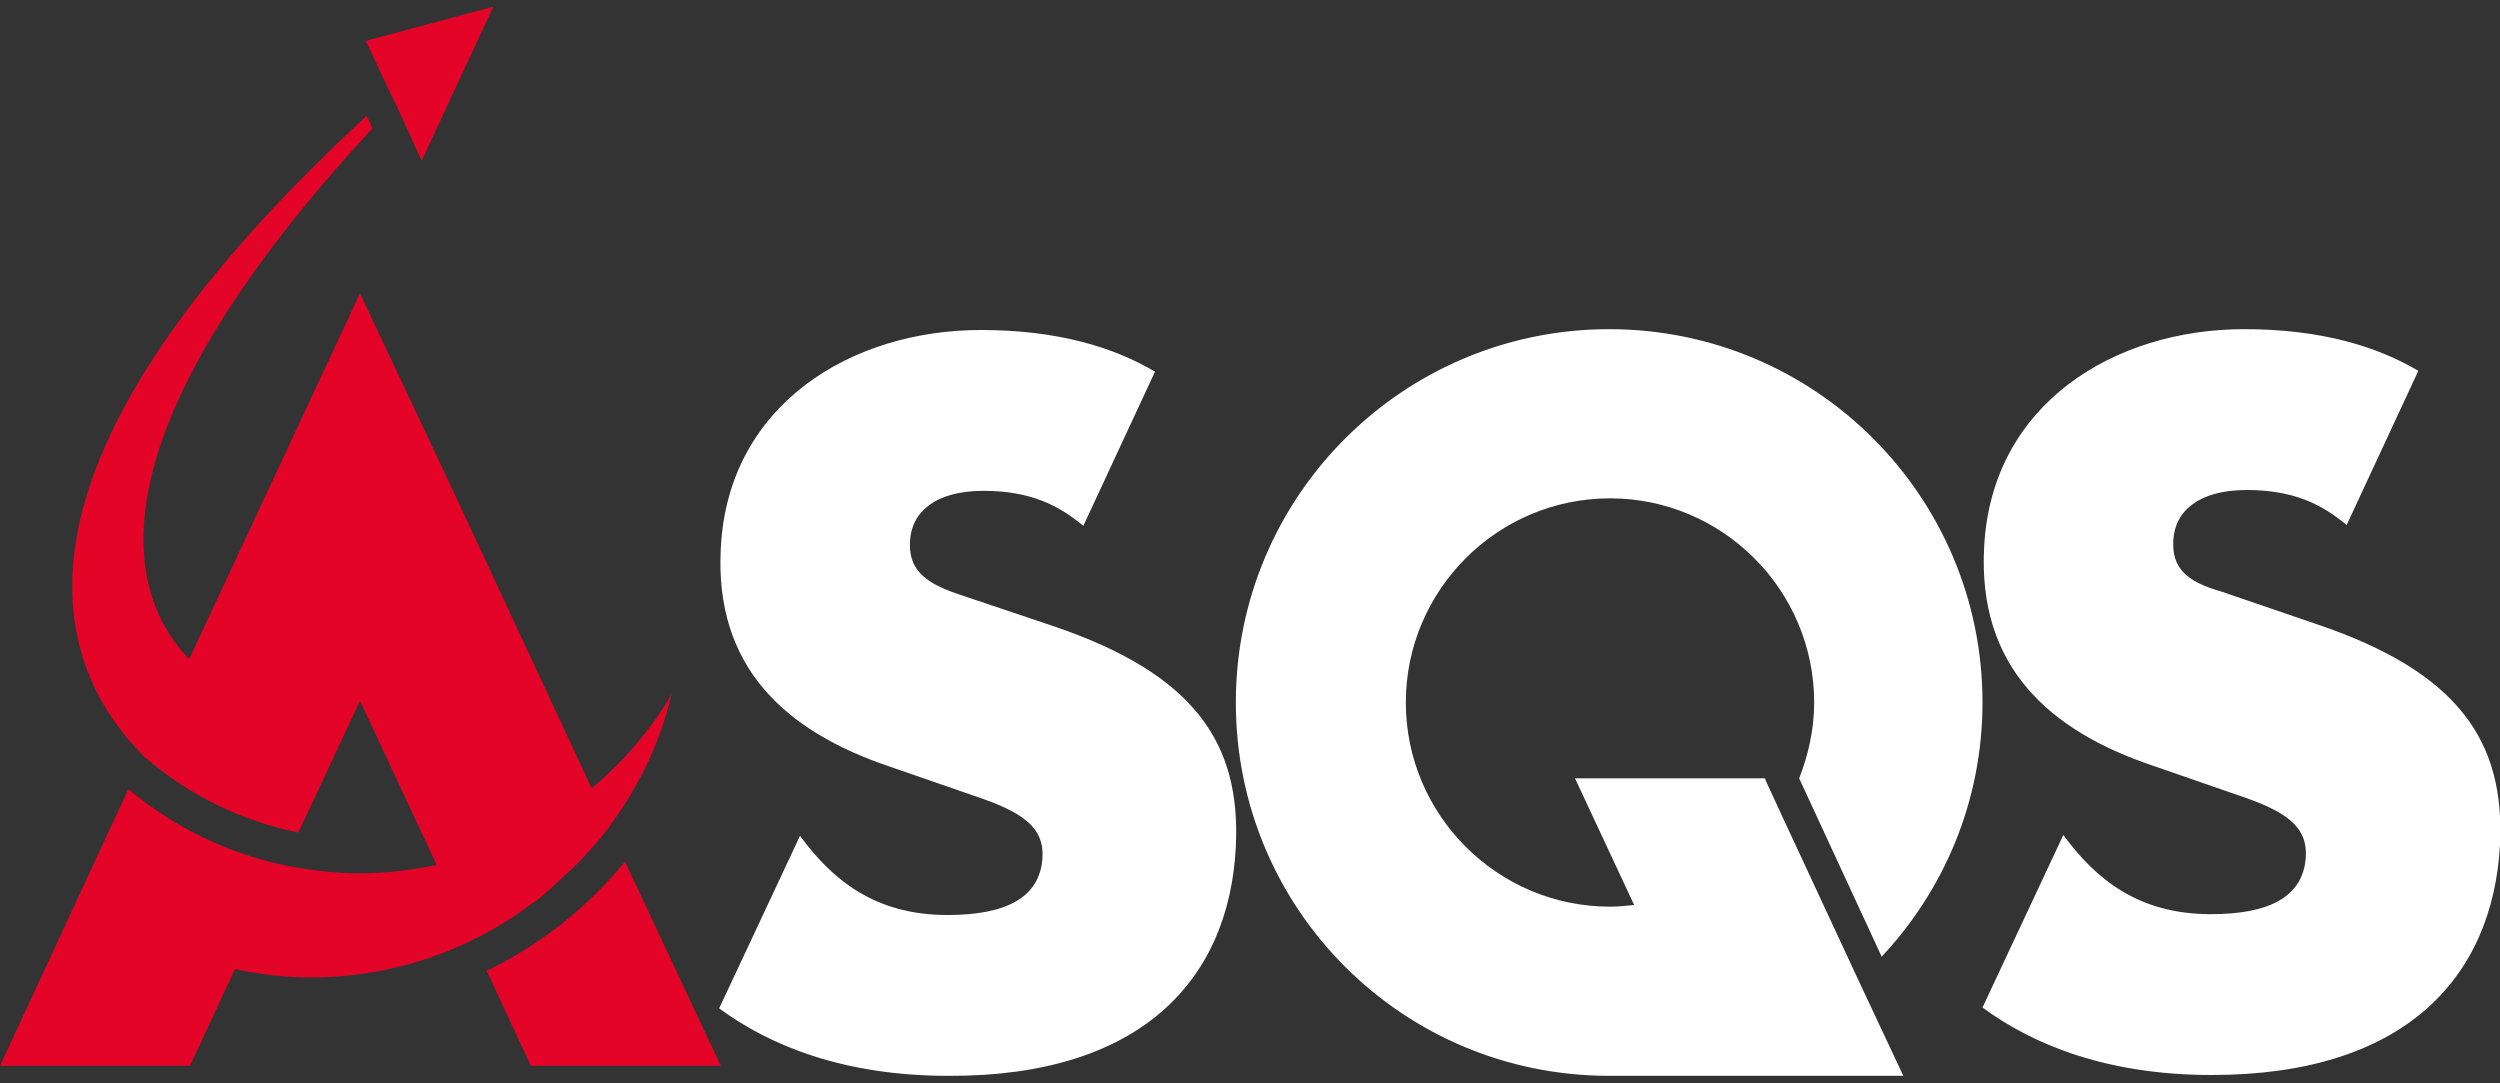 <?xml version="1.0" encoding="utf-8"?>
<!-- Generator: Adobe Illustrator 22.0.1, SVG Export Plug-In . SVG Version: 6.00 Build 0)  -->
<svg xmlns="http://www.w3.org/2000/svg" xmlns:xlink="http://www.w3.org/1999/xlink" version="1.1" id="Layer_1" x="0px" y="0px" viewBox="0 0 300 130" style="enable-background:new 0 0 300 130;" xml:space="preserve" width="300" height="130">
<rect x="0" y="0" width="300" height="130" fill="#333333" stroke="none"/>
<style type="text/css">
	.st0{fill:#FFFFFF;}
	.st1{fill:#E30427;}
</style>
<g>
	<path class="st0" d="M148.3,101.6c0.6-12.3-4.8-20.7-22-26.5L115,71.3c-4.2-1.4-6-3.1-5.8-6.4c0.2-3.5,3.1-6,8.8-6   c5.6,0,9,1.7,12,4.2l8.6-18.5c-4.9-2.9-11.6-5-20.9-5c-15.5,0-30.3,8.9-31.2,26.1c-0.8,14.4,7.8,22.1,20.3,26.3l10.1,3.5   c5.7,1.9,8.4,3.7,8.2,7.4c-0.3,4.9-4.5,6.9-11.4,6.9c-8.7,0-13.8-4.2-17.7-9.5l0,0L86.3,121c6.1,4.5,15,8.1,27.5,8.1   C136.9,129.2,147.5,117.6,148.3,101.6 M225.8,114.8c7.5-8,12.1-18.7,12.1-30.5c0-24.7-20-44.8-44.8-44.8c-24.7,0-44.8,20-44.8,44.8   s20,44.8,44.8,44.8h12.5h6.2h16.6l-5.4-11.5l-9.3-20v0l-1.8-3.9l-0.1-0.3H189l7.1,15.2c-1,0.1-1.9,0.2-2.9,0.2   c-13.5,0-24.5-11-24.5-24.5c0-13.5,11-24.5,24.5-24.5c13.5,0,24.5,11,24.5,24.5c0,3.2-0.7,6.3-1.8,9.1L225.8,114.8z M260.8,64.8   c0.2-3.5,3.1-6,8.8-6c5.6,0,9,1.7,12,4.2l8.6-18.5c-4.9-2.9-11.6-5-20.9-5c-15.5,0-30.3,8.9-31.2,26.1   c-0.8,14.4,7.8,22.1,20.3,26.3l10.1,3.5c5.7,1.9,8.4,3.7,8.2,7.4c-0.3,4.9-4.5,6.9-11.4,6.9c-8.7,0-13.8-4.2-17.7-9.5l0,0   l-9.7,20.7c6.1,4.5,15,8.1,27.5,8.1c23.1,0,33.7-11.6,34.6-27.6c0.6-12.3-4.8-20.7-22-26.5l-11.4-3.9   C262.4,69.8,260.6,68.2,260.8,64.8"/>
	<path class="st1" d="M58.4,116.5l5.3,11.4h22.8L75,103.4C70.5,108.9,64.8,113.4,58.4,116.5 M50.6,19.3l8.6-18.5L43.9,4.9l3,6.4   l0.6,1.2c0,0,0,0,0,0L50.6,19.3z M17.3,90.8c5.2,4.5,11.5,7.7,18.5,9.1l7.4-15.8l9.2,19.7c-3,0.6-6,1-9.2,1c-3.2,0-6.2-0.4-9.2-1   l0,0c-7-1.5-13.3-4.7-18.6-9.1L0,127.9h22.8l5.4-11.6c2.9,0.6,5.9,1,9,1c9.7,0,18.7-3.1,26-8.4c0.2-0.2,0.5-0.4,0.7-0.5   c0.6-0.4,1.1-0.8,1.6-1.3c0.3-0.2,0.5-0.4,0.8-0.7c0.8-0.7,1.6-1.5,2.4-2.2c0.4-0.4,0.7-0.7,1.1-1.1c0.4-0.4,0.7-0.8,1.1-1.2   c0.4-0.5,0.8-0.9,1.2-1.4c0.3-0.3,0.5-0.7,0.8-1c0.1-0.1,0.2-0.2,0.2-0.3l0,0c3.5-4.7,6.1-10,7.5-15.9c-2.5,4.3-5.8,8.1-9.6,11.3   l-16.3-35L43.2,35.2L22.7,79.1c-8.8-9.1-10.5-28.6,22-63.7L44,13.9C-1.5,55.9,5.9,79.4,17.3,90.8"/>
</g>
</svg>
